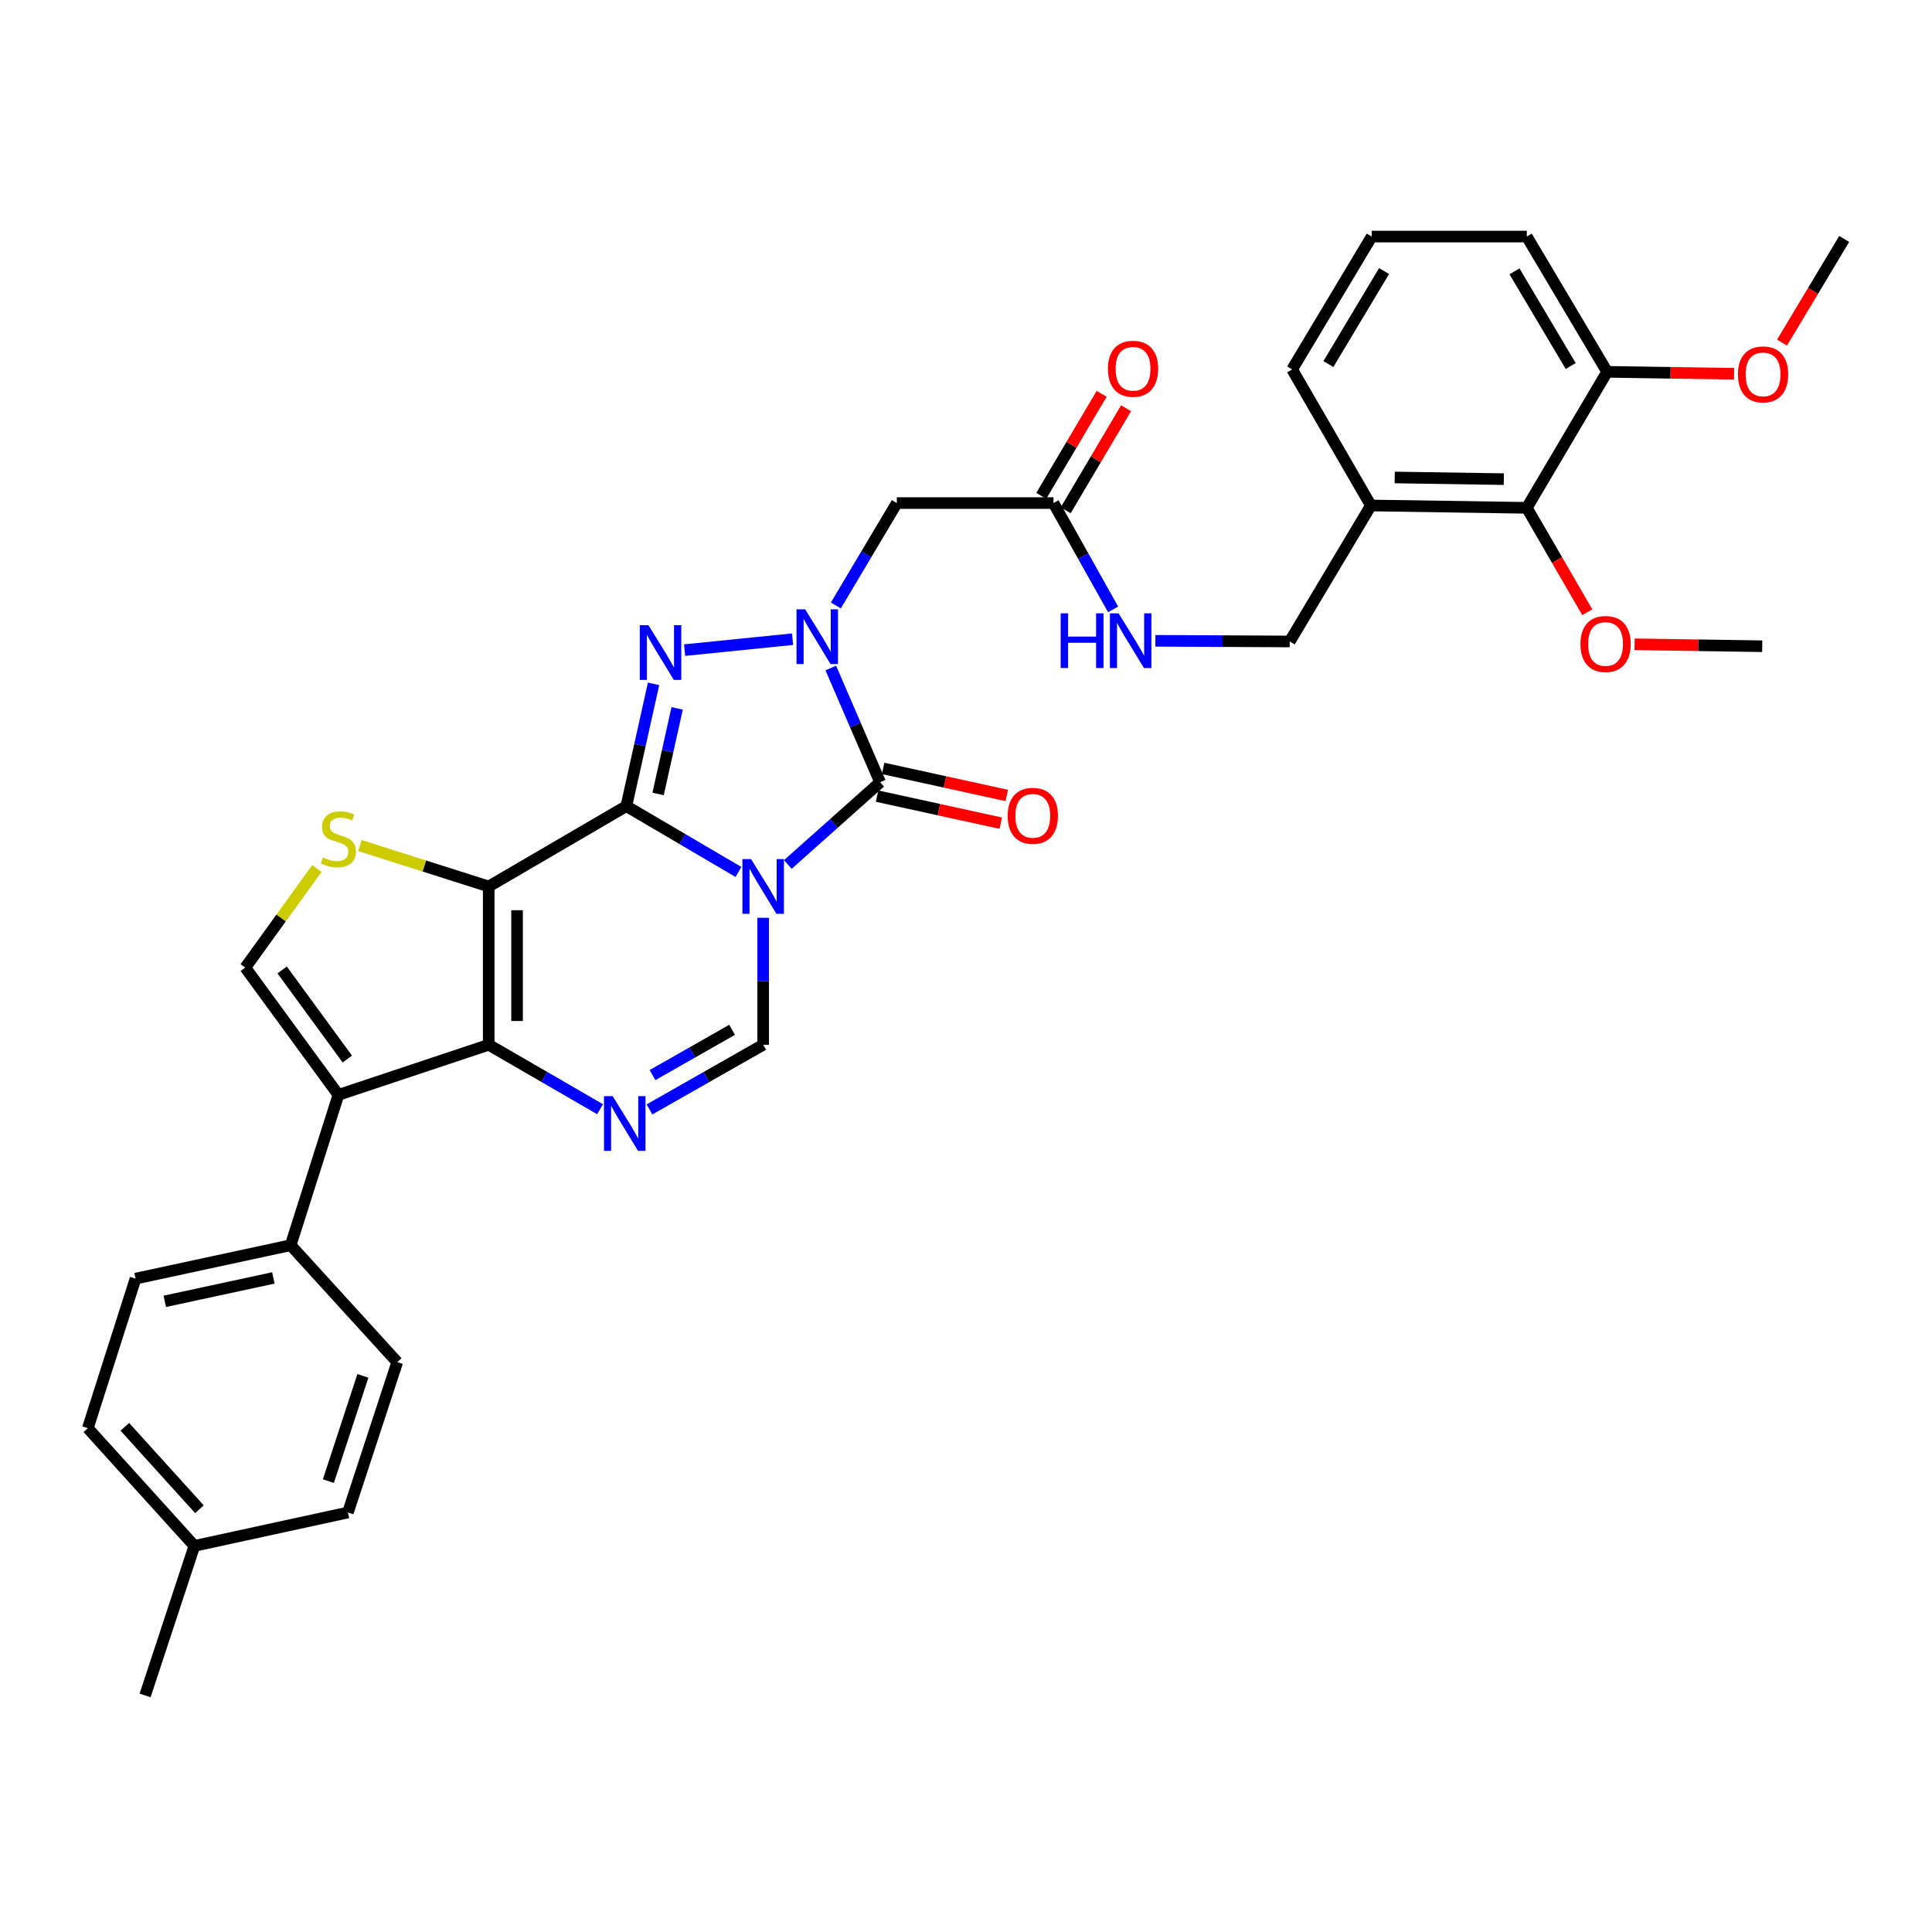 <?xml version='1.0' encoding='iso-8859-1'?>
<svg version='1.1' baseProfile='full'
              xmlns='http://www.w3.org/2000/svg'
                      xmlns:rdkit='http://www.rdkit.org/xml'
                      xmlns:xlink='http://www.w3.org/1999/xlink'
                  xml:space='preserve'
width='1000px' height='1000px' viewBox='0 0 1000 1000'>
<!-- END OF HEADER -->
<rect style='opacity:1.0;fill:#FFFFFF;stroke:none' width='1000' height='1000' x='0' y='0'> </rect>
<path class='bond-0' d='M 324.192,417.257 L 353.207,434.291' style='fill:none;fill-rule:evenodd;stroke:#000000;stroke-width:6px;stroke-linecap:butt;stroke-linejoin:miter;stroke-opacity:1' />
<path class='bond-0' d='M 353.207,434.291 L 382.223,451.326' style='fill:none;fill-rule:evenodd;stroke:#0000FF;stroke-width:6px;stroke-linecap:butt;stroke-linejoin:miter;stroke-opacity:1' />
<path class='bond-1' d='M 324.192,417.257 L 252.953,458.836' style='fill:none;fill-rule:evenodd;stroke:#000000;stroke-width:6px;stroke-linecap:butt;stroke-linejoin:miter;stroke-opacity:1' />
<path class='bond-3' d='M 324.192,417.257 L 331.239,385.61' style='fill:none;fill-rule:evenodd;stroke:#000000;stroke-width:6px;stroke-linecap:butt;stroke-linejoin:miter;stroke-opacity:1' />
<path class='bond-3' d='M 331.239,385.61 L 338.286,353.963' style='fill:none;fill-rule:evenodd;stroke:#0000FF;stroke-width:6px;stroke-linecap:butt;stroke-linejoin:miter;stroke-opacity:1' />
<path class='bond-3' d='M 340.63,410.952 L 345.563,388.799' style='fill:none;fill-rule:evenodd;stroke:#000000;stroke-width:6px;stroke-linecap:butt;stroke-linejoin:miter;stroke-opacity:1' />
<path class='bond-3' d='M 345.563,388.799 L 350.496,366.646' style='fill:none;fill-rule:evenodd;stroke:#0000FF;stroke-width:6px;stroke-linecap:butt;stroke-linejoin:miter;stroke-opacity:1' />
<path class='bond-4' d='M 407.783,447.459 L 431.663,426.178' style='fill:none;fill-rule:evenodd;stroke:#0000FF;stroke-width:6px;stroke-linecap:butt;stroke-linejoin:miter;stroke-opacity:1' />
<path class='bond-4' d='M 431.663,426.178 L 455.543,404.897' style='fill:none;fill-rule:evenodd;stroke:#000000;stroke-width:6px;stroke-linecap:butt;stroke-linejoin:miter;stroke-opacity:1' />
<path class='bond-8' d='M 395.016,475.044 L 395.016,507.904' style='fill:none;fill-rule:evenodd;stroke:#0000FF;stroke-width:6px;stroke-linecap:butt;stroke-linejoin:miter;stroke-opacity:1' />
<path class='bond-8' d='M 395.016,507.904 L 395.016,540.764' style='fill:none;fill-rule:evenodd;stroke:#000000;stroke-width:6px;stroke-linecap:butt;stroke-linejoin:miter;stroke-opacity:1' />
<path class='bond-5' d='M 252.953,458.836 L 252.953,540.764' style='fill:none;fill-rule:evenodd;stroke:#000000;stroke-width:6px;stroke-linecap:butt;stroke-linejoin:miter;stroke-opacity:1' />
<path class='bond-5' d='M 267.628,471.125 L 267.628,528.475' style='fill:none;fill-rule:evenodd;stroke:#000000;stroke-width:6px;stroke-linecap:butt;stroke-linejoin:miter;stroke-opacity:1' />
<path class='bond-9' d='M 252.953,458.836 L 219.616,448.243' style='fill:none;fill-rule:evenodd;stroke:#000000;stroke-width:6px;stroke-linecap:butt;stroke-linejoin:miter;stroke-opacity:1' />
<path class='bond-9' d='M 219.616,448.243 L 186.279,437.651' style='fill:none;fill-rule:evenodd;stroke:#CCCC00;stroke-width:6px;stroke-linecap:butt;stroke-linejoin:miter;stroke-opacity:1' />
<path class='bond-2' d='M 410.234,330.843 L 354.349,336.505' style='fill:none;fill-rule:evenodd;stroke:#0000FF;stroke-width:6px;stroke-linecap:butt;stroke-linejoin:miter;stroke-opacity:1' />
<path class='bond-11' d='M 432.642,313.376 L 448.417,286.882' style='fill:none;fill-rule:evenodd;stroke:#0000FF;stroke-width:6px;stroke-linecap:butt;stroke-linejoin:miter;stroke-opacity:1' />
<path class='bond-11' d='M 448.417,286.882 L 464.193,260.388' style='fill:none;fill-rule:evenodd;stroke:#000000;stroke-width:6px;stroke-linecap:butt;stroke-linejoin:miter;stroke-opacity:1' />
<path class='bond-35' d='M 430.012,345.76 L 442.777,375.329' style='fill:none;fill-rule:evenodd;stroke:#0000FF;stroke-width:6px;stroke-linecap:butt;stroke-linejoin:miter;stroke-opacity:1' />
<path class='bond-35' d='M 442.777,375.329 L 455.543,404.897' style='fill:none;fill-rule:evenodd;stroke:#000000;stroke-width:6px;stroke-linecap:butt;stroke-linejoin:miter;stroke-opacity:1' />
<path class='bond-16' d='M 453.974,412.065 L 485.98,419.068' style='fill:none;fill-rule:evenodd;stroke:#000000;stroke-width:6px;stroke-linecap:butt;stroke-linejoin:miter;stroke-opacity:1' />
<path class='bond-16' d='M 485.98,419.068 L 517.985,426.07' style='fill:none;fill-rule:evenodd;stroke:#FF0000;stroke-width:6px;stroke-linecap:butt;stroke-linejoin:miter;stroke-opacity:1' />
<path class='bond-16' d='M 457.111,397.729 L 489.116,404.732' style='fill:none;fill-rule:evenodd;stroke:#000000;stroke-width:6px;stroke-linecap:butt;stroke-linejoin:miter;stroke-opacity:1' />
<path class='bond-16' d='M 489.116,404.732 L 521.122,411.734' style='fill:none;fill-rule:evenodd;stroke:#FF0000;stroke-width:6px;stroke-linecap:butt;stroke-linejoin:miter;stroke-opacity:1' />
<path class='bond-6' d='M 252.953,540.764 L 281.774,557.446' style='fill:none;fill-rule:evenodd;stroke:#000000;stroke-width:6px;stroke-linecap:butt;stroke-linejoin:miter;stroke-opacity:1' />
<path class='bond-6' d='M 281.774,557.446 L 310.595,574.127' style='fill:none;fill-rule:evenodd;stroke:#0000FF;stroke-width:6px;stroke-linecap:butt;stroke-linejoin:miter;stroke-opacity:1' />
<path class='bond-7' d='M 252.953,540.764 L 175.158,566.707' style='fill:none;fill-rule:evenodd;stroke:#000000;stroke-width:6px;stroke-linecap:butt;stroke-linejoin:miter;stroke-opacity:1' />
<path class='bond-34' d='M 336.169,574.239 L 365.593,557.501' style='fill:none;fill-rule:evenodd;stroke:#0000FF;stroke-width:6px;stroke-linecap:butt;stroke-linejoin:miter;stroke-opacity:1' />
<path class='bond-34' d='M 365.593,557.501 L 395.016,540.764' style='fill:none;fill-rule:evenodd;stroke:#000000;stroke-width:6px;stroke-linecap:butt;stroke-linejoin:miter;stroke-opacity:1' />
<path class='bond-34' d='M 337.74,556.462 L 358.337,544.746' style='fill:none;fill-rule:evenodd;stroke:#0000FF;stroke-width:6px;stroke-linecap:butt;stroke-linejoin:miter;stroke-opacity:1' />
<path class='bond-34' d='M 358.337,544.746 L 378.933,533.03' style='fill:none;fill-rule:evenodd;stroke:#000000;stroke-width:6px;stroke-linecap:butt;stroke-linejoin:miter;stroke-opacity:1' />
<path class='bond-13' d='M 175.158,566.707 L 150.439,644.517' style='fill:none;fill-rule:evenodd;stroke:#000000;stroke-width:6px;stroke-linecap:butt;stroke-linejoin:miter;stroke-opacity:1' />
<path class='bond-36' d='M 175.158,566.707 L 126.959,500.823' style='fill:none;fill-rule:evenodd;stroke:#000000;stroke-width:6px;stroke-linecap:butt;stroke-linejoin:miter;stroke-opacity:1' />
<path class='bond-36' d='M 179.772,548.159 L 146.032,502.041' style='fill:none;fill-rule:evenodd;stroke:#000000;stroke-width:6px;stroke-linecap:butt;stroke-linejoin:miter;stroke-opacity:1' />
<path class='bond-10' d='M 164.021,449.531 L 145.49,475.177' style='fill:none;fill-rule:evenodd;stroke:#CCCC00;stroke-width:6px;stroke-linecap:butt;stroke-linejoin:miter;stroke-opacity:1' />
<path class='bond-10' d='M 145.49,475.177 L 126.959,500.823' style='fill:none;fill-rule:evenodd;stroke:#000000;stroke-width:6px;stroke-linecap:butt;stroke-linejoin:miter;stroke-opacity:1' />
<path class='bond-12' d='M 464.193,260.388 L 545.281,260.388' style='fill:none;fill-rule:evenodd;stroke:#000000;stroke-width:6px;stroke-linecap:butt;stroke-linejoin:miter;stroke-opacity:1' />
<path class='bond-17' d='M 545.281,260.388 L 560.712,287.903' style='fill:none;fill-rule:evenodd;stroke:#000000;stroke-width:6px;stroke-linecap:butt;stroke-linejoin:miter;stroke-opacity:1' />
<path class='bond-17' d='M 560.712,287.903 L 576.143,315.418' style='fill:none;fill-rule:evenodd;stroke:#0000FF;stroke-width:6px;stroke-linecap:butt;stroke-linejoin:miter;stroke-opacity:1' />
<path class='bond-20' d='M 551.596,264.125 L 567.221,237.719' style='fill:none;fill-rule:evenodd;stroke:#000000;stroke-width:6px;stroke-linecap:butt;stroke-linejoin:miter;stroke-opacity:1' />
<path class='bond-20' d='M 567.221,237.719 L 582.846,211.314' style='fill:none;fill-rule:evenodd;stroke:#FF0000;stroke-width:6px;stroke-linecap:butt;stroke-linejoin:miter;stroke-opacity:1' />
<path class='bond-20' d='M 538.966,256.651 L 554.591,230.246' style='fill:none;fill-rule:evenodd;stroke:#000000;stroke-width:6px;stroke-linecap:butt;stroke-linejoin:miter;stroke-opacity:1' />
<path class='bond-20' d='M 554.591,230.246 L 570.216,203.84' style='fill:none;fill-rule:evenodd;stroke:#FF0000;stroke-width:6px;stroke-linecap:butt;stroke-linejoin:miter;stroke-opacity:1' />
<path class='bond-21' d='M 150.439,644.517 L 70.158,661.818' style='fill:none;fill-rule:evenodd;stroke:#000000;stroke-width:6px;stroke-linecap:butt;stroke-linejoin:miter;stroke-opacity:1' />
<path class='bond-21' d='M 141.488,661.458 L 85.291,673.568' style='fill:none;fill-rule:evenodd;stroke:#000000;stroke-width:6px;stroke-linecap:butt;stroke-linejoin:miter;stroke-opacity:1' />
<path class='bond-22' d='M 150.439,644.517 L 205.609,705.044' style='fill:none;fill-rule:evenodd;stroke:#000000;stroke-width:6px;stroke-linecap:butt;stroke-linejoin:miter;stroke-opacity:1' />
<path class='bond-14' d='M 790.266,262.858 L 709.577,261.635' style='fill:none;fill-rule:evenodd;stroke:#000000;stroke-width:6px;stroke-linecap:butt;stroke-linejoin:miter;stroke-opacity:1' />
<path class='bond-14' d='M 778.385,248.001 L 721.903,247.145' style='fill:none;fill-rule:evenodd;stroke:#000000;stroke-width:6px;stroke-linecap:butt;stroke-linejoin:miter;stroke-opacity:1' />
<path class='bond-19' d='M 790.266,262.858 L 831.845,192.458' style='fill:none;fill-rule:evenodd;stroke:#000000;stroke-width:6px;stroke-linecap:butt;stroke-linejoin:miter;stroke-opacity:1' />
<path class='bond-23' d='M 790.266,262.858 L 805.916,289.877' style='fill:none;fill-rule:evenodd;stroke:#000000;stroke-width:6px;stroke-linecap:butt;stroke-linejoin:miter;stroke-opacity:1' />
<path class='bond-23' d='M 805.916,289.877 L 821.566,316.896' style='fill:none;fill-rule:evenodd;stroke:#FF0000;stroke-width:6px;stroke-linecap:butt;stroke-linejoin:miter;stroke-opacity:1' />
<path class='bond-15' d='M 709.577,261.635 L 667.574,332.019' style='fill:none;fill-rule:evenodd;stroke:#000000;stroke-width:6px;stroke-linecap:butt;stroke-linejoin:miter;stroke-opacity:1' />
<path class='bond-28' d='M 709.577,261.635 L 668.805,191.211' style='fill:none;fill-rule:evenodd;stroke:#000000;stroke-width:6px;stroke-linecap:butt;stroke-linejoin:miter;stroke-opacity:1' />
<path class='bond-18' d='M 598.028,331.681 L 632.801,331.85' style='fill:none;fill-rule:evenodd;stroke:#0000FF;stroke-width:6px;stroke-linecap:butt;stroke-linejoin:miter;stroke-opacity:1' />
<path class='bond-18' d='M 632.801,331.85 L 667.574,332.019' style='fill:none;fill-rule:evenodd;stroke:#000000;stroke-width:6px;stroke-linecap:butt;stroke-linejoin:miter;stroke-opacity:1' />
<path class='bond-27' d='M 831.845,192.458 L 864.693,192.963' style='fill:none;fill-rule:evenodd;stroke:#000000;stroke-width:6px;stroke-linecap:butt;stroke-linejoin:miter;stroke-opacity:1' />
<path class='bond-27' d='M 864.693,192.963 L 897.54,193.467' style='fill:none;fill-rule:evenodd;stroke:#FF0000;stroke-width:6px;stroke-linecap:butt;stroke-linejoin:miter;stroke-opacity:1' />
<path class='bond-38' d='M 831.845,192.458 L 790.266,122.442' style='fill:none;fill-rule:evenodd;stroke:#000000;stroke-width:6px;stroke-linecap:butt;stroke-linejoin:miter;stroke-opacity:1' />
<path class='bond-38' d='M 812.99,189.449 L 783.885,140.438' style='fill:none;fill-rule:evenodd;stroke:#000000;stroke-width:6px;stroke-linecap:butt;stroke-linejoin:miter;stroke-opacity:1' />
<path class='bond-25' d='M 70.158,661.818 L 45.455,739.221' style='fill:none;fill-rule:evenodd;stroke:#000000;stroke-width:6px;stroke-linecap:butt;stroke-linejoin:miter;stroke-opacity:1' />
<path class='bond-24' d='M 205.609,705.044 L 180.082,782.871' style='fill:none;fill-rule:evenodd;stroke:#000000;stroke-width:6px;stroke-linecap:butt;stroke-linejoin:miter;stroke-opacity:1' />
<path class='bond-24' d='M 187.836,712.144 L 169.967,766.623' style='fill:none;fill-rule:evenodd;stroke:#000000;stroke-width:6px;stroke-linecap:butt;stroke-linejoin:miter;stroke-opacity:1' />
<path class='bond-32' d='M 846.065,333.48 L 879.096,333.984' style='fill:none;fill-rule:evenodd;stroke:#FF0000;stroke-width:6px;stroke-linecap:butt;stroke-linejoin:miter;stroke-opacity:1' />
<path class='bond-32' d='M 879.096,333.984 L 912.126,334.489' style='fill:none;fill-rule:evenodd;stroke:#000000;stroke-width:6px;stroke-linecap:butt;stroke-linejoin:miter;stroke-opacity:1' />
<path class='bond-26' d='M 180.082,782.871 L 100.609,800.155' style='fill:none;fill-rule:evenodd;stroke:#000000;stroke-width:6px;stroke-linecap:butt;stroke-linejoin:miter;stroke-opacity:1' />
<path class='bond-37' d='M 45.455,739.221 L 100.609,800.155' style='fill:none;fill-rule:evenodd;stroke:#000000;stroke-width:6px;stroke-linecap:butt;stroke-linejoin:miter;stroke-opacity:1' />
<path class='bond-37' d='M 64.608,738.513 L 103.216,781.167' style='fill:none;fill-rule:evenodd;stroke:#000000;stroke-width:6px;stroke-linecap:butt;stroke-linejoin:miter;stroke-opacity:1' />
<path class='bond-31' d='M 100.609,800.155 L 75.098,877.558' style='fill:none;fill-rule:evenodd;stroke:#000000;stroke-width:6px;stroke-linecap:butt;stroke-linejoin:miter;stroke-opacity:1' />
<path class='bond-33' d='M 922.37,177.337 L 938.458,150.509' style='fill:none;fill-rule:evenodd;stroke:#FF0000;stroke-width:6px;stroke-linecap:butt;stroke-linejoin:miter;stroke-opacity:1' />
<path class='bond-33' d='M 938.458,150.509 L 954.545,123.681' style='fill:none;fill-rule:evenodd;stroke:#000000;stroke-width:6px;stroke-linecap:butt;stroke-linejoin:miter;stroke-opacity:1' />
<path class='bond-29' d='M 668.805,191.211 L 709.985,122.442' style='fill:none;fill-rule:evenodd;stroke:#000000;stroke-width:6px;stroke-linecap:butt;stroke-linejoin:miter;stroke-opacity:1' />
<path class='bond-29' d='M 687.572,188.435 L 716.398,140.297' style='fill:none;fill-rule:evenodd;stroke:#000000;stroke-width:6px;stroke-linecap:butt;stroke-linejoin:miter;stroke-opacity:1' />
<path class='bond-30' d='M 709.985,122.442 L 790.266,122.442' style='fill:none;fill-rule:evenodd;stroke:#000000;stroke-width:6px;stroke-linecap:butt;stroke-linejoin:miter;stroke-opacity:1' />
<path  class='atom-1' d='M 388.756 444.676
L 398.036 459.676
Q 398.956 461.156, 400.436 463.836
Q 401.916 466.516, 401.996 466.676
L 401.996 444.676
L 405.756 444.676
L 405.756 472.996
L 401.876 472.996
L 391.916 456.596
Q 390.756 454.676, 389.516 452.476
Q 388.316 450.276, 387.956 449.596
L 387.956 472.996
L 384.276 472.996
L 384.276 444.676
L 388.756 444.676
' fill='#0000FF'/>
<path  class='atom-3' d='M 416.753 315.389
L 426.033 330.389
Q 426.953 331.869, 428.433 334.549
Q 429.913 337.229, 429.993 337.389
L 429.993 315.389
L 433.753 315.389
L 433.753 343.709
L 429.873 343.709
L 419.913 327.309
Q 418.753 325.389, 417.513 323.189
Q 416.313 320.989, 415.953 320.309
L 415.953 343.709
L 412.273 343.709
L 412.273 315.389
L 416.753 315.389
' fill='#0000FF'/>
<path  class='atom-4' d='M 335.632 323.607
L 344.912 338.607
Q 345.832 340.087, 347.312 342.767
Q 348.792 345.447, 348.872 345.607
L 348.872 323.607
L 352.632 323.607
L 352.632 351.927
L 348.752 351.927
L 338.792 335.527
Q 337.632 333.607, 336.392 331.407
Q 335.192 329.207, 334.832 328.527
L 334.832 351.927
L 331.152 351.927
L 331.152 323.607
L 335.632 323.607
' fill='#0000FF'/>
<path  class='atom-7' d='M 317.109 567.36
L 326.389 582.36
Q 327.309 583.84, 328.789 586.52
Q 330.269 589.2, 330.349 589.36
L 330.349 567.36
L 334.109 567.36
L 334.109 595.68
L 330.229 595.68
L 320.269 579.28
Q 319.109 577.36, 317.869 575.16
Q 316.669 572.96, 316.309 572.28
L 316.309 595.68
L 312.629 595.68
L 312.629 567.36
L 317.109 567.36
' fill='#0000FF'/>
<path  class='atom-10' d='M 167.158 443.837
Q 167.478 443.957, 168.798 444.517
Q 170.118 445.077, 171.558 445.437
Q 173.038 445.757, 174.478 445.757
Q 177.158 445.757, 178.718 444.477
Q 180.278 443.157, 180.278 440.877
Q 180.278 439.317, 179.478 438.357
Q 178.718 437.397, 177.518 436.877
Q 176.318 436.357, 174.318 435.757
Q 171.798 434.997, 170.278 434.277
Q 168.798 433.557, 167.718 432.037
Q 166.678 430.517, 166.678 427.957
Q 166.678 424.397, 169.078 422.197
Q 171.518 419.997, 176.318 419.997
Q 179.598 419.997, 183.318 421.557
L 182.398 424.637
Q 178.998 423.237, 176.438 423.237
Q 173.678 423.237, 172.158 424.397
Q 170.638 425.517, 170.678 427.477
Q 170.678 428.997, 171.438 429.917
Q 172.238 430.837, 173.358 431.357
Q 174.518 431.877, 176.438 432.477
Q 178.998 433.277, 180.518 434.077
Q 182.038 434.877, 183.118 436.517
Q 184.238 438.117, 184.238 440.877
Q 184.238 444.797, 181.598 446.917
Q 178.998 448.997, 174.638 448.997
Q 172.118 448.997, 170.198 448.437
Q 168.318 447.917, 166.078 446.997
L 167.158 443.837
' fill='#CCCC00'/>
<path  class='atom-17' d='M 521.576 422.269
Q 521.576 415.469, 524.936 411.669
Q 528.296 407.869, 534.576 407.869
Q 540.856 407.869, 544.216 411.669
Q 547.576 415.469, 547.576 422.269
Q 547.576 429.149, 544.176 433.069
Q 540.776 436.949, 534.576 436.949
Q 528.336 436.949, 524.936 433.069
Q 521.576 429.189, 521.576 422.269
M 534.576 433.749
Q 538.896 433.749, 541.216 430.869
Q 543.576 427.949, 543.576 422.269
Q 543.576 416.709, 541.216 413.909
Q 538.896 411.069, 534.576 411.069
Q 530.256 411.069, 527.896 413.869
Q 525.576 416.669, 525.576 422.269
Q 525.576 427.989, 527.896 430.869
Q 530.256 433.749, 534.576 433.749
' fill='#FF0000'/>
<path  class='atom-18' d='M 549.01 317.459
L 552.85 317.459
L 552.85 329.499
L 567.33 329.499
L 567.33 317.459
L 571.17 317.459
L 571.17 345.779
L 567.33 345.779
L 567.33 332.699
L 552.85 332.699
L 552.85 345.779
L 549.01 345.779
L 549.01 317.459
' fill='#0000FF'/>
<path  class='atom-18' d='M 578.97 317.459
L 588.25 332.459
Q 589.17 333.939, 590.65 336.619
Q 592.13 339.299, 592.21 339.459
L 592.21 317.459
L 595.97 317.459
L 595.97 345.779
L 592.09 345.779
L 582.13 329.379
Q 580.97 327.459, 579.73 325.259
Q 578.53 323.059, 578.17 322.379
L 578.17 345.779
L 574.49 345.779
L 574.49 317.459
L 578.97 317.459
' fill='#0000FF'/>
<path  class='atom-21' d='M 573.461 190.875
Q 573.461 184.075, 576.821 180.275
Q 580.181 176.475, 586.461 176.475
Q 592.741 176.475, 596.101 180.275
Q 599.461 184.075, 599.461 190.875
Q 599.461 197.755, 596.061 201.675
Q 592.661 205.555, 586.461 205.555
Q 580.221 205.555, 576.821 201.675
Q 573.461 197.795, 573.461 190.875
M 586.461 202.355
Q 590.781 202.355, 593.101 199.475
Q 595.461 196.555, 595.461 190.875
Q 595.461 185.315, 593.101 182.515
Q 590.781 179.675, 586.461 179.675
Q 582.141 179.675, 579.781 182.475
Q 577.461 185.275, 577.461 190.875
Q 577.461 196.595, 579.781 199.475
Q 582.141 202.355, 586.461 202.355
' fill='#FF0000'/>
<path  class='atom-24' d='M 818.038 333.33
Q 818.038 326.53, 821.398 322.73
Q 824.758 318.93, 831.038 318.93
Q 837.318 318.93, 840.678 322.73
Q 844.038 326.53, 844.038 333.33
Q 844.038 340.21, 840.638 344.13
Q 837.238 348.01, 831.038 348.01
Q 824.798 348.01, 821.398 344.13
Q 818.038 340.25, 818.038 333.33
M 831.038 344.81
Q 835.358 344.81, 837.678 341.93
Q 840.038 339.01, 840.038 333.33
Q 840.038 327.77, 837.678 324.97
Q 835.358 322.13, 831.038 322.13
Q 826.718 322.13, 824.358 324.93
Q 822.038 327.73, 822.038 333.33
Q 822.038 339.05, 824.358 341.93
Q 826.718 344.81, 831.038 344.81
' fill='#FF0000'/>
<path  class='atom-28' d='M 899.558 193.778
Q 899.558 186.978, 902.918 183.178
Q 906.278 179.378, 912.558 179.378
Q 918.838 179.378, 922.198 183.178
Q 925.558 186.978, 925.558 193.778
Q 925.558 200.658, 922.158 204.578
Q 918.758 208.458, 912.558 208.458
Q 906.318 208.458, 902.918 204.578
Q 899.558 200.698, 899.558 193.778
M 912.558 205.258
Q 916.878 205.258, 919.198 202.378
Q 921.558 199.458, 921.558 193.778
Q 921.558 188.218, 919.198 185.418
Q 916.878 182.578, 912.558 182.578
Q 908.238 182.578, 905.878 185.378
Q 903.558 188.178, 903.558 193.778
Q 903.558 199.498, 905.878 202.378
Q 908.238 205.258, 912.558 205.258
' fill='#FF0000'/>
</svg>
